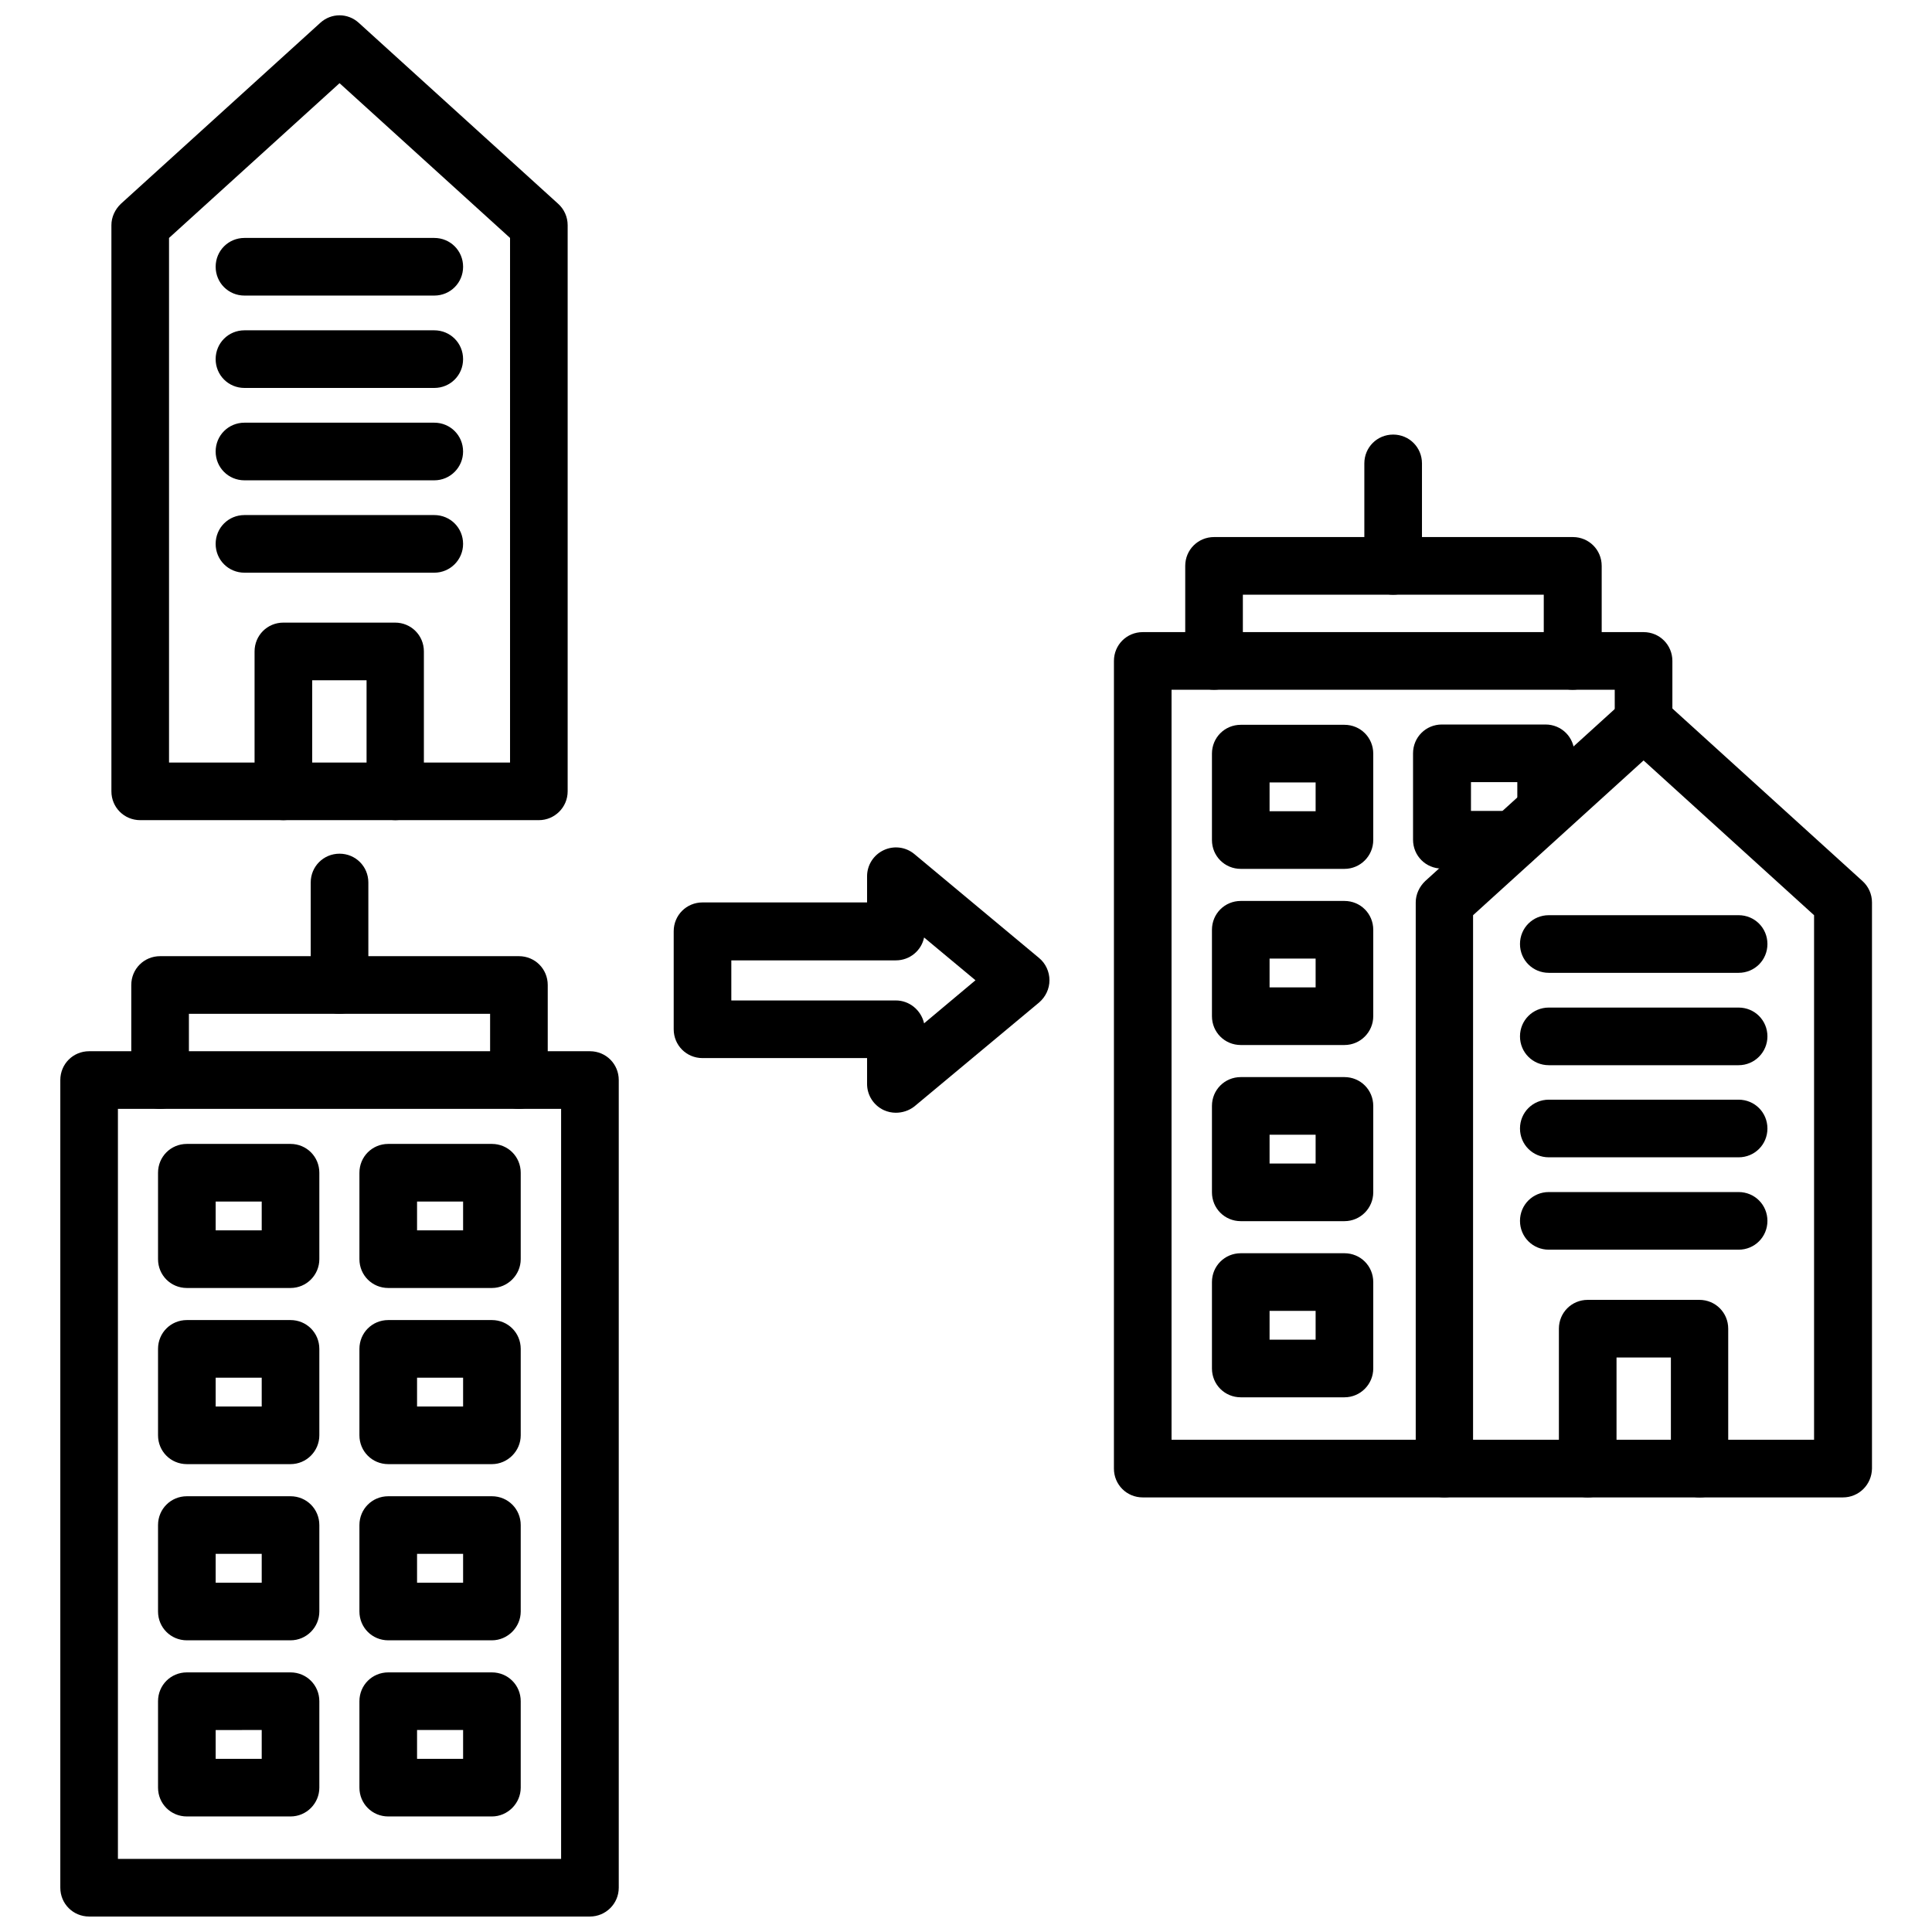 <?xml version="1.0" encoding="UTF-8"?>
<!-- Uploaded to: ICON Repo, www.iconrepo.com, Generator: ICON Repo Mixer Tools -->
<svg width="800px" height="800px" version="1.1" viewBox="144 144 512 512" xmlns="http://www.w3.org/2000/svg">
 <defs>
  <clipPath id="b">
   <path d="m173 148.09h122v213.91h-122z"/>
  </clipPath>
  <clipPath id="a">
   <path d="m159 422h149v229.9h-149z"/>
  </clipPath>
 </defs>
 <g clip-path="url(#b)">
  <path d="m286.8 361.35h-105.64c-4.25 0-7.637-3.387-7.637-7.637v-150.04c0-2.125 0.945-4.172 2.519-5.668l52.82-47.941c2.914-2.676 7.32-2.676 10.234 0l52.82 47.941c1.574 1.418 2.519 3.465 2.519 5.668v150.04c0 4.25-3.461 7.637-7.637 7.637zm-98.004-15.273h90.371v-139.02l-45.184-41.012-45.188 41.012z"/>
 </g>
 <path d="m259.09 222.33h-50.305c-4.25 0-7.633-3.387-7.633-7.637s3.387-7.637 7.637-7.637h50.301c4.25 0 7.637 3.387 7.637 7.637s-3.387 7.637-7.637 7.637z"/>
 <path d="m259.09 246.81h-50.305c-4.25 0-7.637-3.387-7.637-7.637s3.387-7.637 7.637-7.637h50.301c4.25 0 7.637 3.387 7.637 7.637 0.004 4.254-3.383 7.637-7.633 7.637z"/>
 <path d="m259.09 271.29h-50.305c-4.25 0-7.637-3.387-7.637-7.637s3.387-7.637 7.637-7.637h50.301c4.25 0 7.637 3.387 7.637 7.637 0.004 4.176-3.383 7.637-7.633 7.637z"/>
 <path d="m259.09 295.77h-50.305c-4.25 0-7.637-3.387-7.637-7.637s3.387-7.637 7.637-7.637h50.301c4.25 0 7.637 3.387 7.637 7.637 0.004 4.172-3.383 7.637-7.633 7.637z"/>
 <path d="m248.78 361.35c-4.25 0-7.637-3.387-7.637-7.637v-29.441h-14.406v29.441c0 4.25-3.387 7.637-7.637 7.637s-7.637-3.387-7.637-7.637v-37.078c0-4.25 3.387-7.637 7.637-7.637h29.598c4.25 0 7.637 3.387 7.637 7.637v37.078c0.082 4.25-3.383 7.637-7.555 7.637z"/>
 <path d="m381.42 438.89c-1.102 0-2.203-0.234-3.227-0.707-2.676-1.258-4.41-3.938-4.41-6.926v-6.852h-43.609c-4.25 0-7.637-3.387-7.637-7.637v-25.977c0-4.25 3.387-7.637 7.637-7.637h43.609v-6.926c0-2.992 1.73-5.668 4.41-6.926 2.676-1.258 5.824-0.867 8.109 1.023l33.062 27.551c1.73 1.418 2.754 3.621 2.754 5.902s-1.023 4.41-2.754 5.902l-33.062 27.551c-1.422 1.105-3.152 1.656-4.883 1.656zm-43.613-29.758h43.609c3.621 0 6.691 2.598 7.477 6.062l13.617-11.414-13.617-11.336c-0.707 3.465-3.777 6.062-7.477 6.062h-43.609z"/>
 <g clip-path="url(#a)">
  <path d="m300.34 651.9h-132.72c-4.25 0-7.637-3.387-7.637-7.637v-214.04c0-4.25 3.387-7.637 7.637-7.637h132.72c4.25 0 7.637 3.387 7.637 7.637v214.04c-0.004 4.254-3.465 7.637-7.637 7.637zm-125.09-15.27h117.45v-198.77h-117.45z"/>
 </g>
 <path d="m220.99 485.33h-27.473c-4.25 0-7.637-3.387-7.637-7.637v-22.906c0-4.25 3.387-7.637 7.637-7.637h27.473c4.25 0 7.637 3.387 7.637 7.637v22.906c0 4.172-3.387 7.637-7.637 7.637zm-19.836-15.273h12.203v-7.637h-12.203z"/>
 <path d="m220.99 532.01h-27.473c-4.25 0-7.637-3.387-7.637-7.637v-22.906c0-4.25 3.387-7.637 7.637-7.637h27.473c4.25 0 7.637 3.387 7.637 7.637v22.906c0 4.172-3.387 7.637-7.637 7.637zm-19.836-15.27h12.203v-7.637h-12.203z"/>
 <path d="m220.99 578.7h-27.473c-4.25 0-7.637-3.387-7.637-7.637v-22.906c0-4.25 3.387-7.637 7.637-7.637h27.473c4.25 0 7.637 3.387 7.637 7.637v22.906c0 4.172-3.387 7.637-7.637 7.637zm-19.836-15.273h12.203v-7.637h-12.203z"/>
 <path d="m220.99 625.38h-27.473c-4.25 0-7.637-3.387-7.637-7.637v-22.906c0-4.25 3.387-7.637 7.637-7.637h27.473c4.25 0 7.637 3.387 7.637 7.637v22.906c0 4.172-3.387 7.637-7.637 7.637zm-19.836-15.273h12.203v-7.637l-12.203 0.004z"/>
 <path d="m274.36 485.33h-27.473c-4.25 0-7.637-3.387-7.637-7.637v-22.906c0-4.25 3.387-7.637 7.637-7.637h27.473c4.25 0 7.637 3.387 7.637 7.637v22.906c0 4.172-3.465 7.637-7.637 7.637zm-19.836-15.273h12.203v-7.637h-12.203z"/>
 <path d="m274.36 532.01h-27.473c-4.25 0-7.637-3.387-7.637-7.637v-22.906c0-4.25 3.387-7.637 7.637-7.637h27.473c4.25 0 7.637 3.387 7.637 7.637v22.906c0 4.172-3.465 7.637-7.637 7.637zm-19.836-15.27h12.203v-7.637h-12.203z"/>
 <path d="m274.36 578.7h-27.473c-4.25 0-7.637-3.387-7.637-7.637v-22.906c0-4.25 3.387-7.637 7.637-7.637h27.473c4.25 0 7.637 3.387 7.637 7.637v22.906c0 4.172-3.465 7.637-7.637 7.637zm-19.836-15.273h12.203v-7.637h-12.203z"/>
 <path d="m274.36 625.38h-27.473c-4.25 0-7.637-3.387-7.637-7.637v-22.906c0-4.25 3.387-7.637 7.637-7.637h27.473c4.25 0 7.637 3.387 7.637 7.637v22.906c0 4.172-3.465 7.637-7.637 7.637zm-19.836-15.273h12.203v-7.637h-12.203z"/>
 <path d="m281.52 437.86c-4.25 0-7.637-3.387-7.637-7.637v-17.555h-79.82v17.555c0 4.25-3.387 7.637-7.637 7.637s-7.637-3.387-7.637-7.637v-25.191c0-4.25 3.387-7.637 7.637-7.637h95.094c4.25 0 7.637 3.387 7.637 7.637v25.191c-0.078 4.25-3.465 7.637-7.637 7.637z"/>
 <path d="m233.98 412.67c-4.25 0-7.637-3.387-7.637-7.637v-27.16c0-4.25 3.387-7.637 7.637-7.637s7.637 3.387 7.637 7.637v27.16c0 4.172-3.465 7.637-7.637 7.637z"/>
 <path d="m632.38 540.83h-105.56c-4.25 0-7.637-3.387-7.637-7.637v-150.04c0-2.125 0.945-4.172 2.519-5.668l52.82-47.941c2.914-2.676 7.32-2.676 10.234 0l52.82 47.941c1.574 1.418 2.519 3.465 2.519 5.668v150.04c-0.078 4.254-3.461 7.637-7.715 7.637zm-98.004-15.27h90.371v-139.02l-45.184-41.012-45.184 41.012z"/>
 <path d="m604.75 401.81h-50.301c-4.25 0-7.637-3.387-7.637-7.637s3.387-7.637 7.637-7.637h50.301c4.25 0 7.637 3.387 7.637 7.637 0 4.254-3.387 7.637-7.637 7.637z"/>
 <path d="m604.75 426.29h-50.301c-4.25 0-7.637-3.387-7.637-7.637s3.387-7.637 7.637-7.637h50.301c4.25 0 7.637 3.387 7.637 7.637 0 4.172-3.387 7.637-7.637 7.637z"/>
 <path d="m604.75 450.7h-50.301c-4.25 0-7.637-3.387-7.637-7.637s3.387-7.637 7.637-7.637h50.301c4.25 0 7.637 3.387 7.637 7.637s-3.387 7.637-7.637 7.637z"/>
 <path d="m604.75 475.18h-50.301c-4.25 0-7.637-3.387-7.637-7.637s3.387-7.637 7.637-7.637h50.301c4.25 0 7.637 3.387 7.637 7.637 0 4.254-3.387 7.637-7.637 7.637z"/>
 <path d="m594.44 540.83c-4.25 0-7.637-3.387-7.637-7.637v-29.441h-14.406v29.441c0 4.25-3.387 7.637-7.637 7.637s-7.637-3.387-7.637-7.637v-37.078c0-4.25 3.387-7.637 7.637-7.637h29.598c4.25 0 7.637 3.387 7.637 7.637v37.078c0.082 4.254-3.383 7.637-7.555 7.637z"/>
 <path d="m526.74 540.83h-79.902c-4.25 0-7.637-3.387-7.637-7.637l0.004-214.04c0-4.25 3.387-7.637 7.637-7.637h132.72c4.25 0 7.637 3.387 7.637 7.637v15.98c0 4.25-3.387 7.637-7.637 7.637s-7.637-3.387-7.637-7.637l-0.004-8.344h-117.45v198.77h72.266c4.25 0 7.637 3.387 7.637 7.637s-3.387 7.633-7.637 7.633z"/>
 <path d="m544.92 374.18h-18.812c-4.25 0-7.637-3.387-7.637-7.637v-22.906c0-4.25 3.387-7.637 7.637-7.637h27.473c4.25 0 7.637 3.387 7.637 7.637v15.035c0 4.566-4.328 8.109-8.738 7.559v0.316c0.078 4.246-3.309 7.633-7.559 7.633zm-11.098-15.273h11.18c0.395 0 0.707 0 1.102 0.078v-0.316-7.398h-12.281z"/>
 <path d="m500.29 374.26h-27.473c-4.25 0-7.637-3.387-7.637-7.637v-22.906c0-4.25 3.387-7.637 7.637-7.637h27.473c4.25 0 7.637 3.387 7.637 7.637v22.906c0 4.172-3.387 7.637-7.637 7.637zm-19.84-15.273h12.203v-7.637h-12.203z"/>
 <path d="m500.29 420.94h-27.473c-4.25 0-7.637-3.387-7.637-7.637v-22.906c0-4.25 3.387-7.637 7.637-7.637h27.473c4.25 0 7.637 3.387 7.637 7.637v22.906c0 4.172-3.387 7.637-7.637 7.637zm-19.84-15.27h12.203v-7.637h-12.203z"/>
 <path d="m500.29 467.62h-27.473c-4.25 0-7.637-3.387-7.637-7.637v-22.906c0-4.25 3.387-7.637 7.637-7.637h27.473c4.25 0 7.637 3.387 7.637 7.637v22.906c0 4.172-3.387 7.637-7.637 7.637zm-19.84-15.273h12.203v-7.637h-12.203z"/>
 <path d="m500.29 514.3h-27.473c-4.25 0-7.637-3.387-7.637-7.637v-22.906c0-4.25 3.387-7.637 7.637-7.637h27.473c4.25 0 7.637 3.387 7.637 7.637v22.906c0 4.172-3.387 7.637-7.637 7.637zm-19.84-15.273h12.203v-7.637h-12.203z"/>
 <path d="m560.75 326.79c-4.25 0-7.637-3.387-7.637-7.637v-17.555h-79.742v17.555c0 4.25-3.387 7.637-7.637 7.637s-7.637-3.387-7.637-7.637v-25.191c0-4.25 3.387-7.637 7.637-7.637h95.094c4.25 0 7.637 3.387 7.637 7.637v25.191c-0.078 4.25-3.465 7.637-7.715 7.637z"/>
 <path d="m513.2 301.6c-4.25 0-7.637-3.387-7.637-7.637v-27.16c0-4.25 3.387-7.637 7.637-7.637s7.637 3.387 7.637 7.637v27.16c0 4.254-3.387 7.637-7.637 7.637z"/>
</svg>